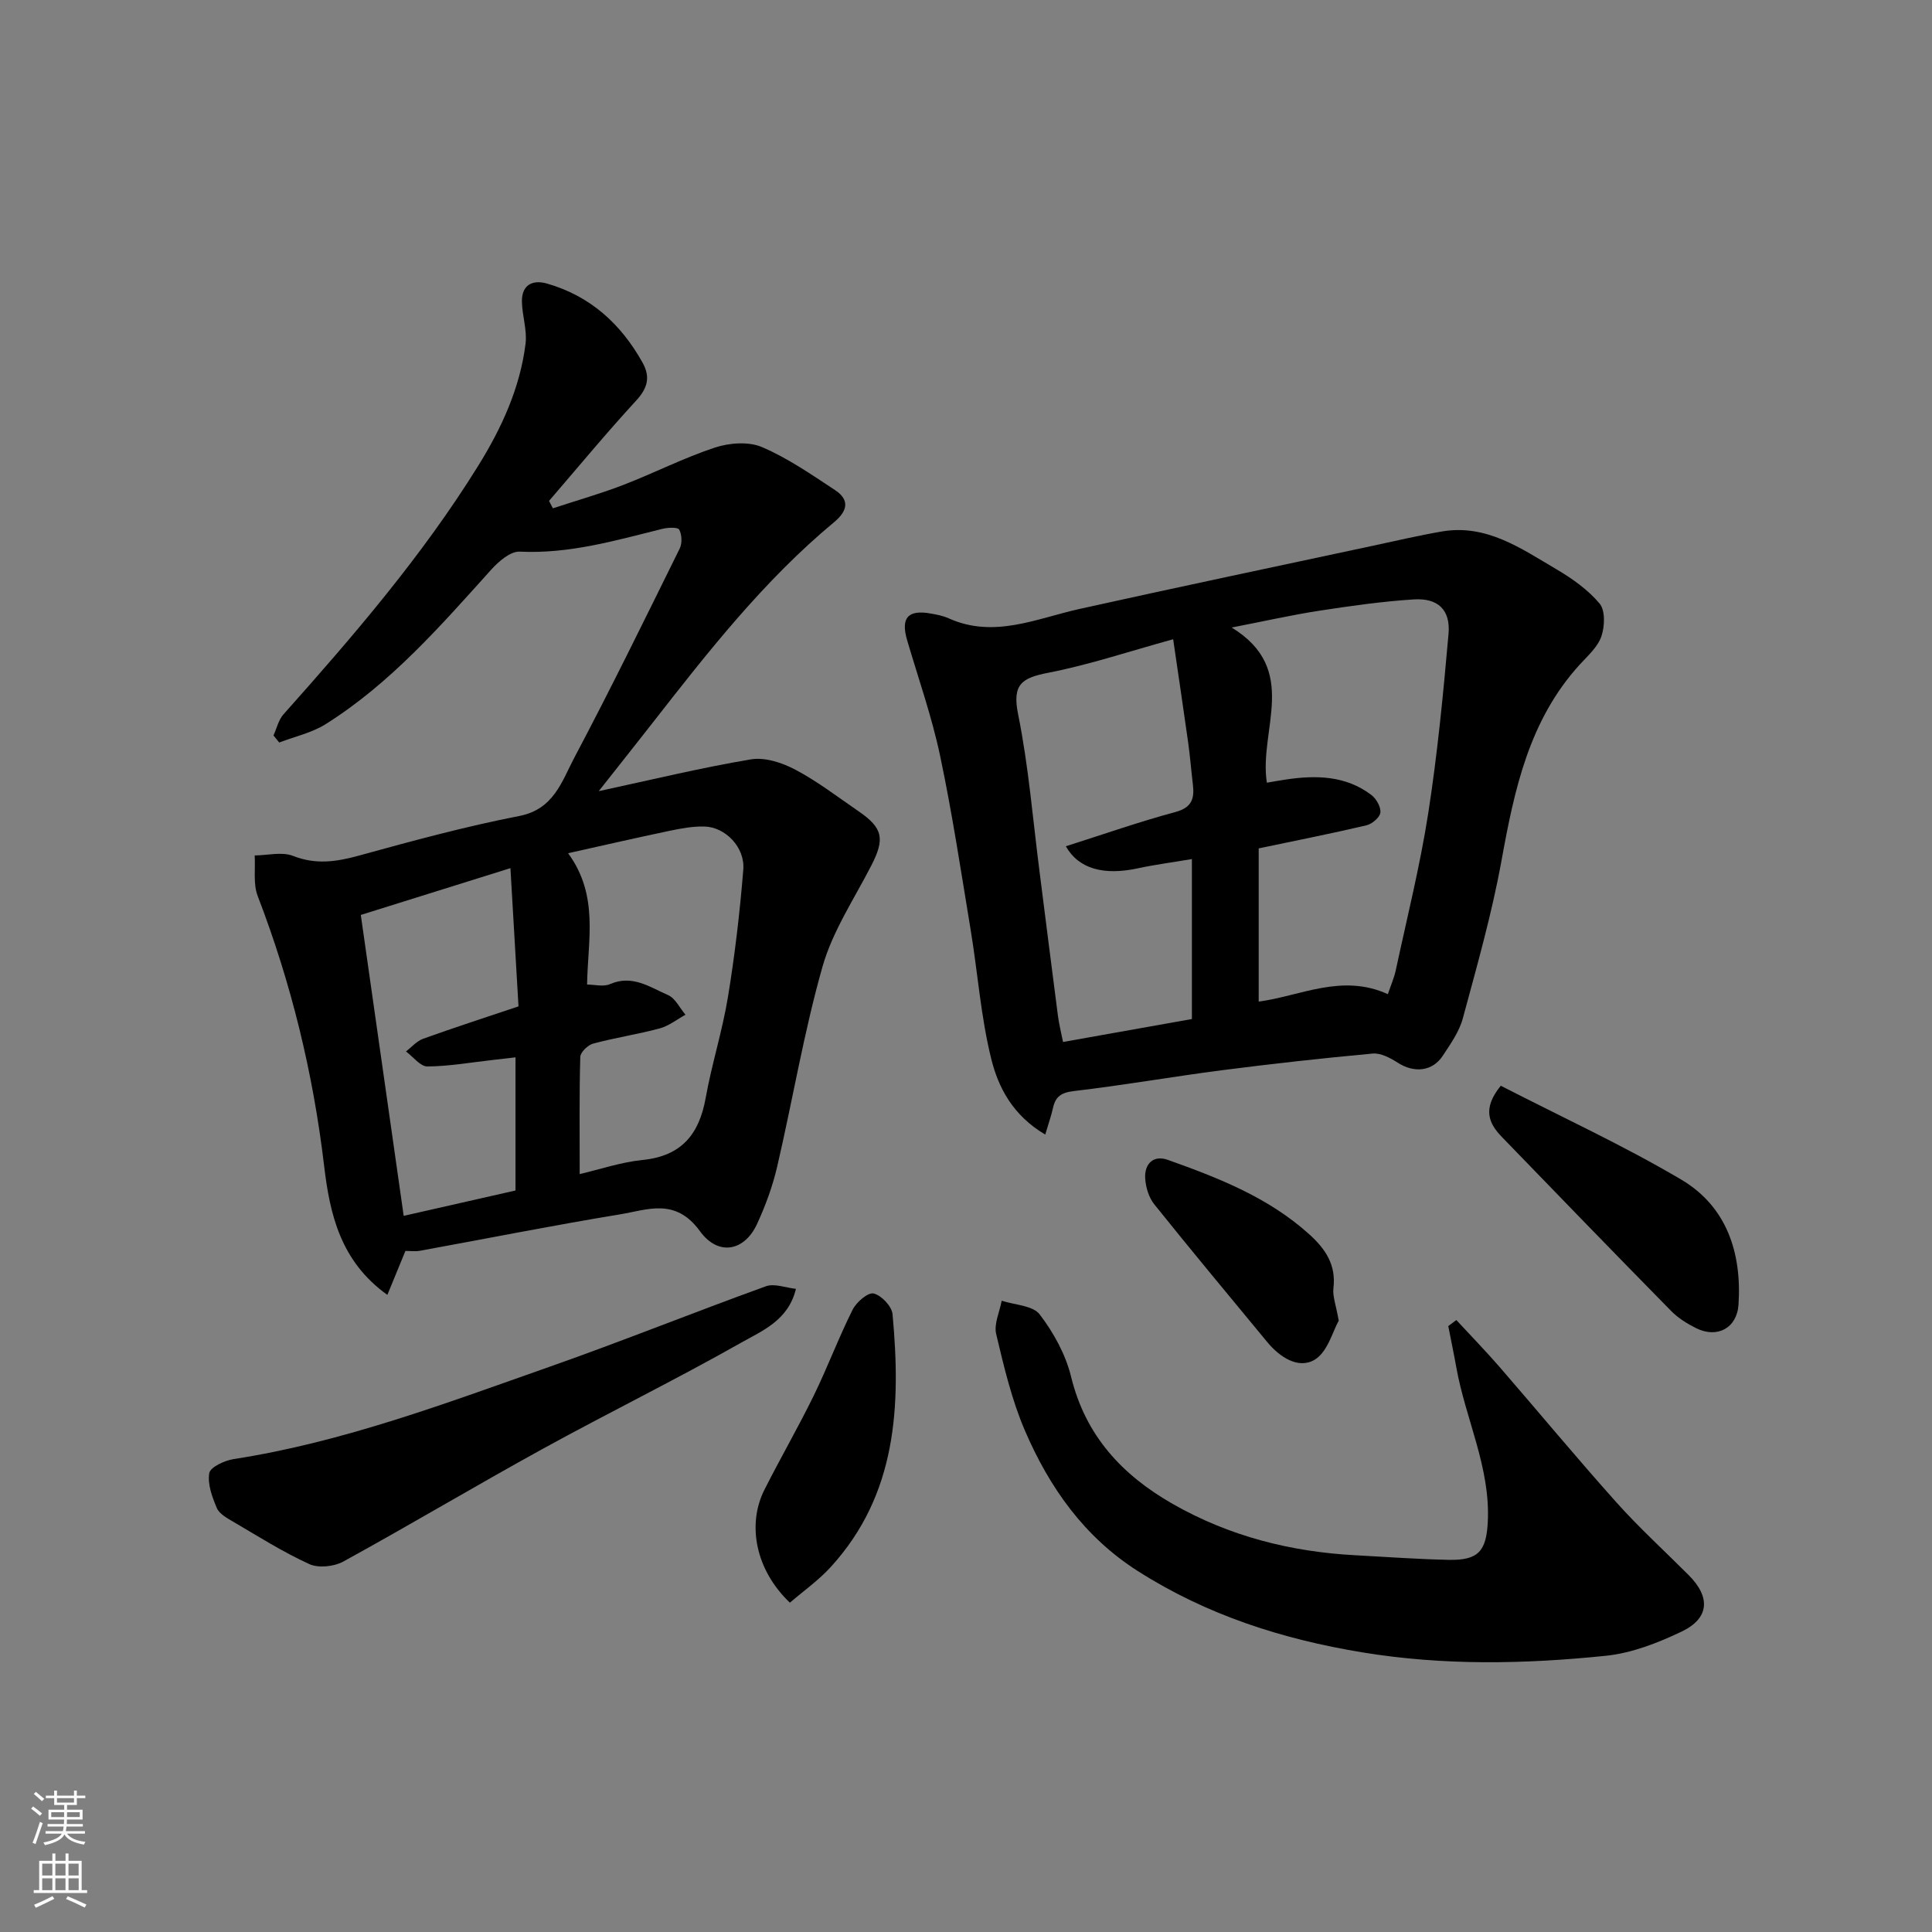 <svg enable-background="new 0 0 400 400" viewBox="0 0 400 400" xmlns="http://www.w3.org/2000/svg"><rect x="0" y="0" width="400" height="400" fill="#808080" stroke="none"/><g fill="#010000"><path d="m83.94 258.99c-1.35 3.29-2.52 6.13-3.74 9.1-9.74-6.96-11.92-16.77-13.1-26.76-2.28-19.21-6.81-37.79-13.75-55.83-.96-2.51-.45-5.58-.62-8.39 2.67-.02 5.64-.81 7.95.1 4.74 1.86 9.01 1.21 13.68-.08 10.98-3.02 22-6.02 33.16-8.19 7.14-1.39 8.8-7.17 11.37-12.04 7.57-14.29 14.67-28.82 21.83-43.32.54-1.09.47-2.88-.1-3.93-.29-.54-2.36-.44-3.51-.15-9.7 2.41-19.28 5.21-29.51 4.71-1.92-.09-4.36 2.02-5.89 3.72-10.51 11.67-20.84 23.54-34.29 32-2.87 1.8-6.39 2.56-9.61 3.8-.4-.49-.8-.97-1.19-1.46.67-1.47 1.04-3.21 2.07-4.37 14.52-16.29 28.74-32.81 40.29-51.42 4.85-7.81 8.68-16.1 9.83-25.31.35-2.84-.71-5.83-.75-8.76-.05-3.43 2.22-4.55 5.16-3.71 8.94 2.55 15.32 8.33 19.8 16.35 1.69 3.03 1.06 5.32-1.33 7.91-6.2 6.74-12.04 13.81-18.02 20.75.27.51.53 1.02.8 1.53 4.86-1.6 9.8-3 14.58-4.84 6.38-2.46 12.51-5.61 18.98-7.74 2.98-.98 6.96-1.28 9.72-.1 5.34 2.28 10.24 5.68 15.14 8.91 3.13 2.06 2.54 4.37-.21 6.65-14.53 12.07-26.09 26.83-37.63 41.62-3.59 4.6-7.22 9.15-11.09 14.06 10.87-2.34 21.12-4.84 31.51-6.58 2.9-.49 6.48.69 9.21 2.14 4.59 2.43 8.77 5.65 13.07 8.6 5.07 3.48 5.48 5.71 2.65 11.23-3.54 6.9-8.01 13.58-10.1 20.91-3.87 13.6-6.18 27.63-9.39 41.42-.95 4.09-2.43 8.13-4.2 11.95-2.55 5.49-7.94 6.74-11.81 1.41-5.08-6.98-10.86-4.39-16.59-3.45-13.83 2.27-27.58 5.02-41.38 7.53-.97.18-2 .03-2.99.03zm36.08-15.91c4.18-.97 8.55-2.47 13.02-2.92 8.03-.81 11.71-5.28 13.06-12.83 1.26-7.04 3.47-13.91 4.62-20.95 1.43-8.72 2.46-17.52 3.17-26.33.38-4.62-3.7-8.82-8.05-8.93-2.41-.06-4.87.4-7.25.9-7.06 1.48-14.09 3.1-20.97 4.63 6.44 8.8 4.06 18.03 3.93 27.19 1.53 0 3.38.51 4.75-.09 4.62-2.02 8.26.64 12.01 2.27 1.51.66 2.42 2.67 3.61 4.07-1.77.97-3.44 2.32-5.34 2.83-4.55 1.23-9.24 1.92-13.78 3.15-1.09.29-2.63 1.78-2.66 2.76-.22 7.88-.12 15.78-.12 24.25zm-36.44 8.65c7.56-1.71 15.28-3.47 23.15-5.25 0-9.03 0-18.1 0-27.57-1.74.2-3.16.37-4.59.53-4.55.51-9.1 1.32-13.65 1.36-1.47.01-2.96-2.02-4.44-3.11 1.18-.9 2.23-2.15 3.56-2.63 6.38-2.29 12.83-4.38 19.74-6.7-.55-9.39-1.09-18.65-1.67-28.62-10.83 3.39-20.67 6.47-30.98 9.69 2.99 20.93 5.93 41.59 8.88 62.3z"/><path d="m216.41 234.9c-6.76-3.99-9.73-9.78-11.19-15.7-2.15-8.68-2.78-17.72-4.24-26.58-1.99-12.07-3.82-24.18-6.34-36.14-1.71-8.09-4.48-15.95-6.82-23.9-1.36-4.62.12-6.39 4.8-5.57 1.27.22 2.59.47 3.75.99 9.42 4.25 18.17.06 27.16-1.93 20.18-4.48 40.41-8.73 60.63-13.06 4.77-1.02 9.54-2.14 14.34-2.97 9.22-1.59 16.4 3.5 23.69 7.79 3.29 1.93 6.57 4.25 8.99 7.13 1.2 1.43 1.07 4.74.37 6.79-.75 2.19-2.79 4-4.45 5.81-10.52 11.52-13.56 25.89-16.23 40.62-2 11.02-5.09 21.85-8.01 32.67-.74 2.75-2.54 5.28-4.14 7.72-2.15 3.28-5.93 3.63-9.32 1.46-1.54-.99-3.54-2.06-5.22-1.9-10.44.96-20.87 2.12-31.27 3.46-10.2 1.32-20.35 3.11-30.56 4.3-2.64.31-3.83 1.14-4.35 3.54-.34 1.54-.88 3.04-1.59 5.47zm44.19-59.25v31.72c8.61-1.14 17.21-5.88 26.74-1.54.65-1.92 1.31-3.4 1.64-4.95 2.32-10.82 5.02-21.58 6.72-32.5 1.91-12.29 3.11-24.72 4.2-37.12.44-4.98-2.16-7.47-7.16-7.16-6.53.41-13.03 1.34-19.51 2.33-5.69.87-11.31 2.15-18.22 3.49 14.23 8.74 5.56 21.18 7.28 32.13 1.41-.24 2.61-.46 3.82-.64 6.3-.95 12.48-.87 17.82 3.18 1.02.78 2 2.5 1.86 3.66-.12 1-1.71 2.34-2.87 2.62-7.11 1.68-14.29 3.09-22.32 4.78zm-39.93-.44c7.81-2.48 15.18-5.07 22.69-7.09 3.45-.93 3.96-2.83 3.61-5.73-.35-2.93-.58-5.87-.99-8.78-.96-6.88-2-13.74-3.09-21.26-9.19 2.53-17.39 5.29-25.82 6.93-5.49 1.07-7.55 2.35-6.28 8.61 2.17 10.73 3.04 21.72 4.44 32.6 1.27 9.9 2.49 19.81 3.79 29.71.24 1.85.7 3.67 1.07 5.53 9.36-1.67 18.11-3.23 26.68-4.75 0-11.4 0-22.02 0-33.12-3.95.67-7.64 1.15-11.27 1.93-6.87 1.47-12.14.18-14.83-4.58z"/><path d="m301.52 273.3c3 3.25 6.09 6.42 8.98 9.75 8.08 9.32 15.95 18.83 24.18 28.02 4.71 5.26 9.95 10.04 14.94 15.04 4.56 4.56 4.31 8.93-1.45 11.69-4.93 2.35-10.33 4.46-15.69 5.01-16.78 1.73-33.57 2.06-50.39-.7-16.62-2.73-32.21-7.73-46.49-16.82-11.12-7.08-18.32-17.31-23.38-29.05-2.74-6.36-4.36-13.25-5.97-20.03-.5-2.09.71-4.59 1.14-6.91 2.7.89 6.44.97 7.87 2.84 2.89 3.78 5.38 8.31 6.5 12.9 2.98 12.21 10.55 20.34 21.05 26.34 11.73 6.69 24.44 9.91 37.84 10.62 6.43.34 12.86.82 19.3.95 6.16.13 7.77-1.85 8.08-7.82.58-11.28-4.61-21.32-6.52-32.05-.51-2.85-1.11-5.69-1.66-8.53.57-.41 1.12-.83 1.67-1.25z"/><path d="m164.79 266.84c-1.57 6.55-6.99 8.68-11.42 11.19-13.5 7.64-27.44 14.48-41.04 21.96-13.84 7.61-27.42 15.72-41.27 23.32-1.92 1.05-5.13 1.39-7.04.51-5.47-2.5-10.59-5.75-15.8-8.8-1.25-.73-2.82-1.6-3.33-2.8-.96-2.28-1.96-4.96-1.56-7.23.22-1.25 3.17-2.61 5.04-2.9 22.66-3.51 43.99-11.58 65.45-19.13 15.02-5.28 29.8-11.25 44.78-16.66 1.76-.62 4.07.32 6.19.54z"/><path d="m310.72 224.79c12.64 6.5 25.36 12.34 37.34 19.42 9.45 5.58 12.58 15.19 11.88 25.9-.32 4.85-4.4 7.04-8.76 4.88-1.87-.93-3.75-2.1-5.2-3.58-11.73-11.94-23.38-23.96-35.02-36-2.69-2.78-4.15-5.81-.24-10.62z"/><path d="m163.54 331.82c-7.11-6.76-8.92-16.17-5.26-23.41 3.31-6.55 6.99-12.91 10.21-19.49 2.85-5.84 5.13-11.96 8.04-17.77.78-1.56 3.18-3.62 4.34-3.35 1.6.37 3.77 2.65 3.92 4.28 1.74 18.89.97 37.3-12.82 52.38-2.49 2.73-5.59 4.91-8.43 7.36z"/><path d="m277.17 273.43c-1.21 2.11-2.28 6.48-4.99 8.09-3.37 2-7.22-.53-9.81-3.66-7.83-9.48-15.7-18.93-23.39-28.52-1.13-1.41-1.77-3.53-1.88-5.37-.18-3.04 1.72-4.89 4.69-3.83 10.47 3.73 20.8 7.76 29.26 15.39 3.38 3.05 5.61 6.35 5.02 11.19-.19 1.69.54 3.5 1.1 6.71z"/></g><path d="m6.44 374.46.42-.45c.65.47 1.27.95 1.85 1.44l-.45.49c-.65-.56-1.25-1.06-1.82-1.48m.93 7.33-.63-.26c.55-1.36 1.05-2.8 1.52-4.33.19.1.38.19.59.27-.46 1.29-.95 2.73-1.48 4.32m-.38-10.38.44-.42c.43.34 1.01.82 1.74 1.44l-.49.49c-.53-.51-1.09-1.01-1.69-1.51m2.5.35h1.72v-1.04h.59v1.04h3.52v-1.04h.59v1.04h1.75v.53h-1.75v1.42h-2.03v.97h3.22v2.03h-3.24c0 .35-.01.66-.03.93h3.32v.53h-3.37c-.03.27-.08.58-.15.94h3.96v.53h-3.71c.67.92 1.93 1.48 3.79 1.68-.13.24-.23.44-.29.59-2.13-.38-3.48-1.08-4.04-2.12-.43.97-1.77 1.72-4.03 2.23-.09-.19-.2-.37-.33-.55 2.1-.42 3.37-1.03 3.81-1.83h-3.36v-.53h3.58c.08-.29.13-.61.16-.94h-3.33v-.53h3.39c.02-.27.04-.58.04-.93h-3.23v-2.03h3.25v-.97h-2.07v-1.42h-1.73zm1.12 3.44v1h2.65c.01-.3.02-.44.01-.4v-.25-.35zm1.19-2h3.52v-.91h-3.52zm4.71 2h-2.63v.59c0 .15-.01.28-.01.4h2.64z" fill="#fafbfa"/><path d="m13.56 383.74h.63v1.52h2.72v6.07h1.13v.6h-11.06v-.6h1.13v-6.07h2.73v-1.52h.63v1.52h2.1v-1.52zm-2.69 8.83.38.56c-1.24.63-2.53 1.25-3.85 1.85-.1-.21-.21-.42-.34-.63 1.36-.55 2.63-1.15 3.81-1.78m-2.13-4.27h2.1v-2.45h-2.1zm0 3.04h2.1v-2.46h-2.1zm2.72-3.04h2.1v-2.45h-2.1zm0 3.04h2.1v-2.46h-2.1zm6.07 3.6c-1.41-.71-2.7-1.3-3.86-1.78l.35-.56c1.45.62 2.75 1.19 3.88 1.72zm-1.25-9.09h-2.1v2.45h2.1zm-2.09 5.49h2.1v-2.46h-2.1z" fill="#fafbfa"/></svg>
